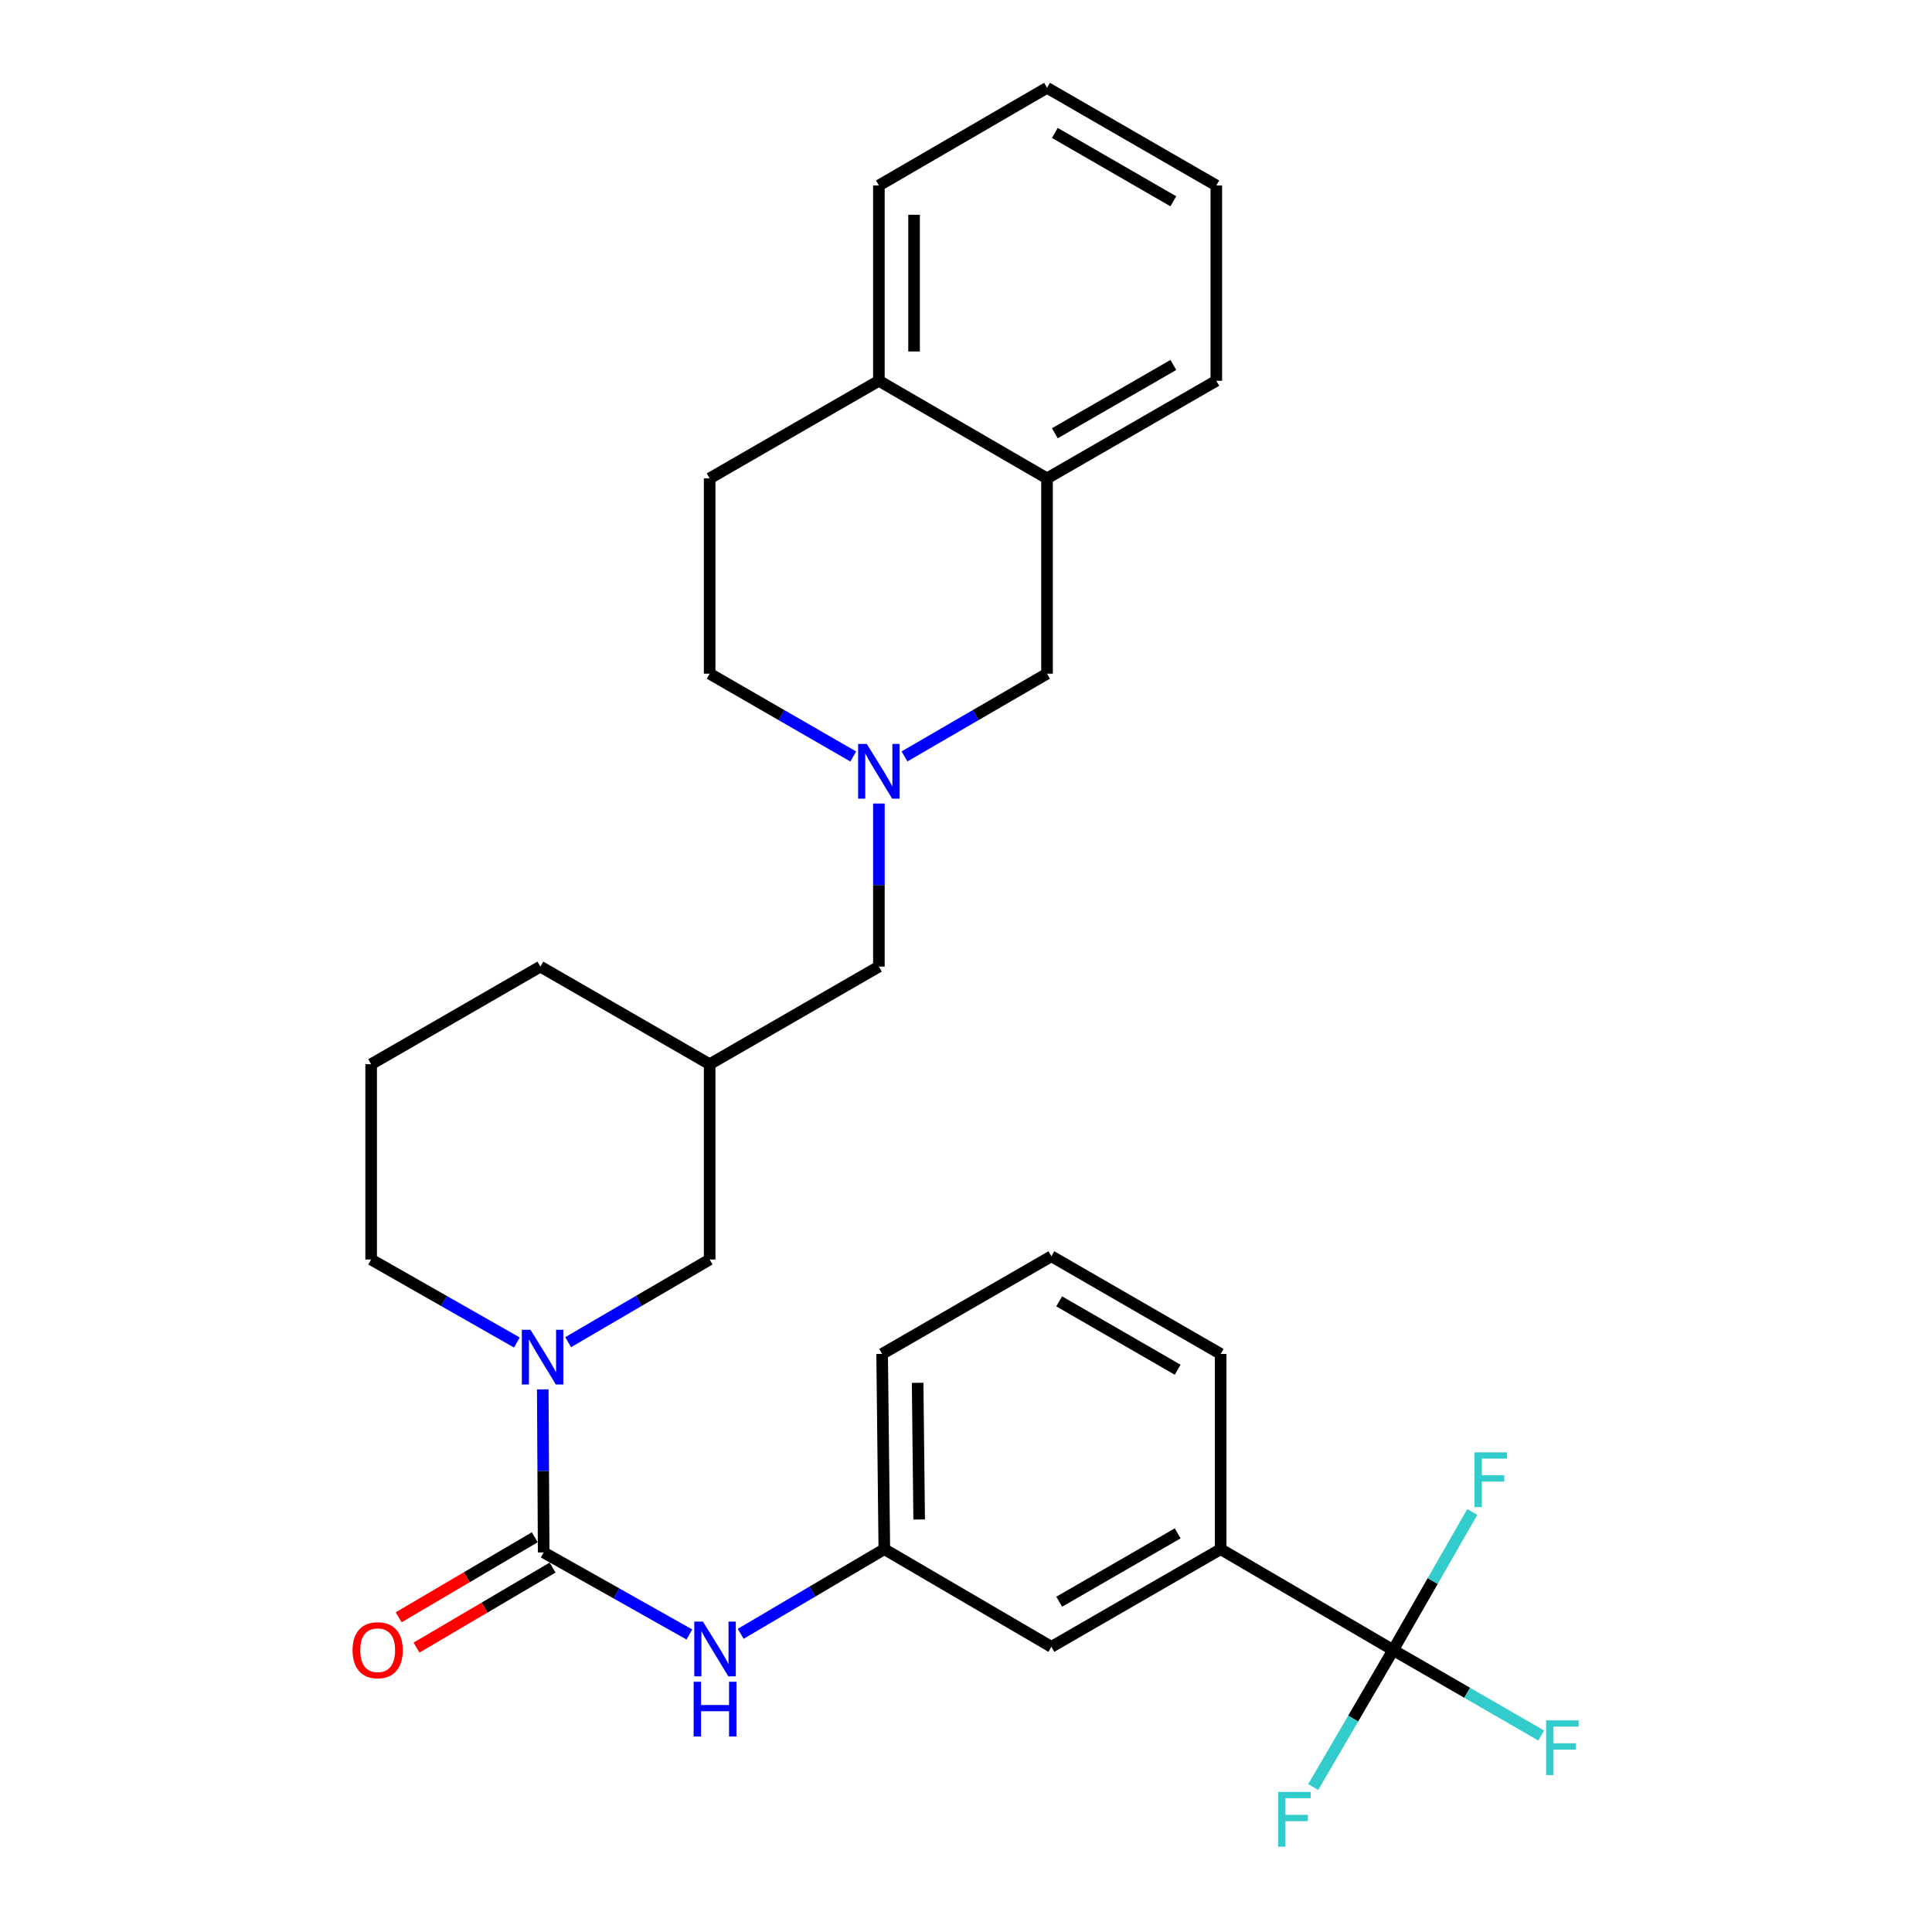 <?xml version='1.0' encoding='iso-8859-1'?>
<svg version='1.1' baseProfile='full'
              xmlns='http://www.w3.org/2000/svg'
                      xmlns:rdkit='http://www.rdkit.org/xml'
                      xmlns:xlink='http://www.w3.org/1999/xlink'
                  xml:space='preserve'
width='1000px' height='1000px' viewBox='0 0 1000 1000'>
<!-- END OF HEADER -->
<rect style='opacity:1.0;fill:#FFFFFF;stroke:none' width='1000' height='1000' x='0' y='0'> </rect>
<path class='bond-0' d='M 281.404,803.531 L 281.168,761.334' style='fill:none;fill-rule:evenodd;stroke:#000000;stroke-width:6px;stroke-linecap:butt;stroke-linejoin:miter;stroke-opacity:1' />
<path class='bond-0' d='M 281.168,761.334 L 280.931,719.138' style='fill:none;fill-rule:evenodd;stroke:#0000FF;stroke-width:6px;stroke-linecap:butt;stroke-linejoin:miter;stroke-opacity:1' />
<path class='bond-3' d='M 281.404,803.531 L 319.112,824.769' style='fill:none;fill-rule:evenodd;stroke:#000000;stroke-width:6px;stroke-linecap:butt;stroke-linejoin:miter;stroke-opacity:1' />
<path class='bond-3' d='M 319.112,824.769 L 356.821,846.007' style='fill:none;fill-rule:evenodd;stroke:#0000FF;stroke-width:6px;stroke-linecap:butt;stroke-linejoin:miter;stroke-opacity:1' />
<path class='bond-8' d='M 276.79,795.685 L 241.575,816.397' style='fill:none;fill-rule:evenodd;stroke:#000000;stroke-width:6px;stroke-linecap:butt;stroke-linejoin:miter;stroke-opacity:1' />
<path class='bond-8' d='M 241.575,816.397 L 206.361,837.109' style='fill:none;fill-rule:evenodd;stroke:#FF0000;stroke-width:6px;stroke-linecap:butt;stroke-linejoin:miter;stroke-opacity:1' />
<path class='bond-8' d='M 286.018,811.376 L 250.804,832.088' style='fill:none;fill-rule:evenodd;stroke:#000000;stroke-width:6px;stroke-linecap:butt;stroke-linejoin:miter;stroke-opacity:1' />
<path class='bond-8' d='M 250.804,832.088 L 215.59,852.799' style='fill:none;fill-rule:evenodd;stroke:#FF0000;stroke-width:6px;stroke-linecap:butt;stroke-linejoin:miter;stroke-opacity:1' />
<path class='bond-5' d='M 294.082,694.711 L 330.698,673.313' style='fill:none;fill-rule:evenodd;stroke:#0000FF;stroke-width:6px;stroke-linecap:butt;stroke-linejoin:miter;stroke-opacity:1' />
<path class='bond-5' d='M 330.698,673.313 L 367.315,651.915' style='fill:none;fill-rule:evenodd;stroke:#000000;stroke-width:6px;stroke-linecap:butt;stroke-linejoin:miter;stroke-opacity:1' />
<path class='bond-19' d='M 267.545,694.88 L 229.825,673.398' style='fill:none;fill-rule:evenodd;stroke:#0000FF;stroke-width:6px;stroke-linecap:butt;stroke-linejoin:miter;stroke-opacity:1' />
<path class='bond-19' d='M 229.825,673.398 L 192.106,651.915' style='fill:none;fill-rule:evenodd;stroke:#000000;stroke-width:6px;stroke-linecap:butt;stroke-linejoin:miter;stroke-opacity:1' />
<path class='bond-1' d='M 721.09,854.066 L 631.802,801.852' style='fill:none;fill-rule:evenodd;stroke:#000000;stroke-width:6px;stroke-linecap:butt;stroke-linejoin:miter;stroke-opacity:1' />
<path class='bond-14' d='M 721.09,854.066 L 700.401,889.523' style='fill:none;fill-rule:evenodd;stroke:#000000;stroke-width:6px;stroke-linecap:butt;stroke-linejoin:miter;stroke-opacity:1' />
<path class='bond-14' d='M 700.401,889.523 L 679.711,924.979' style='fill:none;fill-rule:evenodd;stroke:#33CCCC;stroke-width:6px;stroke-linecap:butt;stroke-linejoin:miter;stroke-opacity:1' />
<path class='bond-15' d='M 721.09,854.066 L 741.571,818.333' style='fill:none;fill-rule:evenodd;stroke:#000000;stroke-width:6px;stroke-linecap:butt;stroke-linejoin:miter;stroke-opacity:1' />
<path class='bond-15' d='M 741.571,818.333 L 762.053,782.6' style='fill:none;fill-rule:evenodd;stroke:#33CCCC;stroke-width:6px;stroke-linecap:butt;stroke-linejoin:miter;stroke-opacity:1' />
<path class='bond-16' d='M 721.09,854.066 L 759.411,876.184' style='fill:none;fill-rule:evenodd;stroke:#000000;stroke-width:6px;stroke-linecap:butt;stroke-linejoin:miter;stroke-opacity:1' />
<path class='bond-16' d='M 759.411,876.184 L 797.731,898.302' style='fill:none;fill-rule:evenodd;stroke:#33CCCC;stroke-width:6px;stroke-linecap:butt;stroke-linejoin:miter;stroke-opacity:1' />
<path class='bond-2' d='M 454.914,415.907 L 454.914,458.109' style='fill:none;fill-rule:evenodd;stroke:#0000FF;stroke-width:6px;stroke-linecap:butt;stroke-linejoin:miter;stroke-opacity:1' />
<path class='bond-2' d='M 454.914,458.109 L 454.914,500.31' style='fill:none;fill-rule:evenodd;stroke:#000000;stroke-width:6px;stroke-linecap:butt;stroke-linejoin:miter;stroke-opacity:1' />
<path class='bond-7' d='M 468.17,391.524 L 505.053,370.109' style='fill:none;fill-rule:evenodd;stroke:#0000FF;stroke-width:6px;stroke-linecap:butt;stroke-linejoin:miter;stroke-opacity:1' />
<path class='bond-7' d='M 505.053,370.109 L 541.937,348.695' style='fill:none;fill-rule:evenodd;stroke:#000000;stroke-width:6px;stroke-linecap:butt;stroke-linejoin:miter;stroke-opacity:1' />
<path class='bond-17' d='M 441.646,391.567 L 404.48,370.131' style='fill:none;fill-rule:evenodd;stroke:#0000FF;stroke-width:6px;stroke-linecap:butt;stroke-linejoin:miter;stroke-opacity:1' />
<path class='bond-17' d='M 404.48,370.131 L 367.315,348.695' style='fill:none;fill-rule:evenodd;stroke:#000000;stroke-width:6px;stroke-linecap:butt;stroke-linejoin:miter;stroke-opacity:1' />
<path class='bond-10' d='M 383.388,845.661 L 420.557,823.757' style='fill:none;fill-rule:evenodd;stroke:#0000FF;stroke-width:6px;stroke-linecap:butt;stroke-linejoin:miter;stroke-opacity:1' />
<path class='bond-10' d='M 420.557,823.757 L 457.725,801.852' style='fill:none;fill-rule:evenodd;stroke:#000000;stroke-width:6px;stroke-linecap:butt;stroke-linejoin:miter;stroke-opacity:1' />
<path class='bond-4' d='M 631.802,801.852 L 544.192,852.397' style='fill:none;fill-rule:evenodd;stroke:#000000;stroke-width:6px;stroke-linecap:butt;stroke-linejoin:miter;stroke-opacity:1' />
<path class='bond-4' d='M 609.564,793.666 L 548.237,829.048' style='fill:none;fill-rule:evenodd;stroke:#000000;stroke-width:6px;stroke-linecap:butt;stroke-linejoin:miter;stroke-opacity:1' />
<path class='bond-30' d='M 631.802,801.852 L 631.802,700.792' style='fill:none;fill-rule:evenodd;stroke:#000000;stroke-width:6px;stroke-linecap:butt;stroke-linejoin:miter;stroke-opacity:1' />
<path class='bond-9' d='M 367.315,651.915 L 367.315,550.835' style='fill:none;fill-rule:evenodd;stroke:#000000;stroke-width:6px;stroke-linecap:butt;stroke-linejoin:miter;stroke-opacity:1' />
<path class='bond-6' d='M 541.937,247.605 L 541.937,348.695' style='fill:none;fill-rule:evenodd;stroke:#000000;stroke-width:6px;stroke-linecap:butt;stroke-linejoin:miter;stroke-opacity:1' />
<path class='bond-24' d='M 541.937,247.605 L 629.557,197.09' style='fill:none;fill-rule:evenodd;stroke:#000000;stroke-width:6px;stroke-linecap:butt;stroke-linejoin:miter;stroke-opacity:1' />
<path class='bond-24' d='M 545.988,224.257 L 607.322,188.897' style='fill:none;fill-rule:evenodd;stroke:#000000;stroke-width:6px;stroke-linecap:butt;stroke-linejoin:miter;stroke-opacity:1' />
<path class='bond-31' d='M 541.937,247.605 L 454.914,197.09' style='fill:none;fill-rule:evenodd;stroke:#000000;stroke-width:6px;stroke-linecap:butt;stroke-linejoin:miter;stroke-opacity:1' />
<path class='bond-13' d='M 367.315,550.835 L 454.914,500.31' style='fill:none;fill-rule:evenodd;stroke:#000000;stroke-width:6px;stroke-linecap:butt;stroke-linejoin:miter;stroke-opacity:1' />
<path class='bond-29' d='M 367.315,550.835 L 279.695,500.31' style='fill:none;fill-rule:evenodd;stroke:#000000;stroke-width:6px;stroke-linecap:butt;stroke-linejoin:miter;stroke-opacity:1' />
<path class='bond-11' d='M 457.725,801.852 L 544.192,852.397' style='fill:none;fill-rule:evenodd;stroke:#000000;stroke-width:6px;stroke-linecap:butt;stroke-linejoin:miter;stroke-opacity:1' />
<path class='bond-25' d='M 457.725,801.852 L 456.593,700.792' style='fill:none;fill-rule:evenodd;stroke:#000000;stroke-width:6px;stroke-linecap:butt;stroke-linejoin:miter;stroke-opacity:1' />
<path class='bond-25' d='M 475.758,786.489 L 474.965,715.747' style='fill:none;fill-rule:evenodd;stroke:#000000;stroke-width:6px;stroke-linecap:butt;stroke-linejoin:miter;stroke-opacity:1' />
<path class='bond-12' d='M 454.914,197.09 L 367.315,247.605' style='fill:none;fill-rule:evenodd;stroke:#000000;stroke-width:6px;stroke-linecap:butt;stroke-linejoin:miter;stroke-opacity:1' />
<path class='bond-26' d='M 454.914,197.09 L 454.914,96' style='fill:none;fill-rule:evenodd;stroke:#000000;stroke-width:6px;stroke-linecap:butt;stroke-linejoin:miter;stroke-opacity:1' />
<path class='bond-26' d='M 473.118,181.926 L 473.118,111.163' style='fill:none;fill-rule:evenodd;stroke:#000000;stroke-width:6px;stroke-linecap:butt;stroke-linejoin:miter;stroke-opacity:1' />
<path class='bond-18' d='M 367.315,348.695 L 367.315,247.605' style='fill:none;fill-rule:evenodd;stroke:#000000;stroke-width:6px;stroke-linecap:butt;stroke-linejoin:miter;stroke-opacity:1' />
<path class='bond-21' d='M 192.106,651.915 L 192.106,550.835' style='fill:none;fill-rule:evenodd;stroke:#000000;stroke-width:6px;stroke-linecap:butt;stroke-linejoin:miter;stroke-opacity:1' />
<path class='bond-20' d='M 631.802,700.792 L 544.192,650.237' style='fill:none;fill-rule:evenodd;stroke:#000000;stroke-width:6px;stroke-linecap:butt;stroke-linejoin:miter;stroke-opacity:1' />
<path class='bond-20' d='M 609.562,708.975 L 548.235,673.587' style='fill:none;fill-rule:evenodd;stroke:#000000;stroke-width:6px;stroke-linecap:butt;stroke-linejoin:miter;stroke-opacity:1' />
<path class='bond-23' d='M 192.106,550.835 L 279.695,500.31' style='fill:none;fill-rule:evenodd;stroke:#000000;stroke-width:6px;stroke-linecap:butt;stroke-linejoin:miter;stroke-opacity:1' />
<path class='bond-22' d='M 544.192,650.237 L 456.593,700.792' style='fill:none;fill-rule:evenodd;stroke:#000000;stroke-width:6px;stroke-linecap:butt;stroke-linejoin:miter;stroke-opacity:1' />
<path class='bond-27' d='M 629.557,197.09 L 629.557,96' style='fill:none;fill-rule:evenodd;stroke:#000000;stroke-width:6px;stroke-linecap:butt;stroke-linejoin:miter;stroke-opacity:1' />
<path class='bond-28' d='M 454.914,96 L 541.937,45.455' style='fill:none;fill-rule:evenodd;stroke:#000000;stroke-width:6px;stroke-linecap:butt;stroke-linejoin:miter;stroke-opacity:1' />
<path class='bond-32' d='M 629.557,96 L 541.937,45.455' style='fill:none;fill-rule:evenodd;stroke:#000000;stroke-width:6px;stroke-linecap:butt;stroke-linejoin:miter;stroke-opacity:1' />
<path class='bond-32' d='M 607.318,104.186 L 545.984,68.804' style='fill:none;fill-rule:evenodd;stroke:#000000;stroke-width:6px;stroke-linecap:butt;stroke-linejoin:miter;stroke-opacity:1' />
<path  class='atom-1' d='M 274.578 688.29
L 283.858 703.29
Q 284.778 704.77, 286.258 707.45
Q 287.738 710.13, 287.818 710.29
L 287.818 688.29
L 291.578 688.29
L 291.578 716.61
L 287.698 716.61
L 277.738 700.21
Q 276.578 698.29, 275.338 696.09
Q 274.138 693.89, 273.778 693.21
L 273.778 716.61
L 270.098 716.61
L 270.098 688.29
L 274.578 688.29
' fill='#0000FF'/>
<path  class='atom-3' d='M 448.654 385.06
L 457.934 400.06
Q 458.854 401.54, 460.334 404.22
Q 461.814 406.9, 461.894 407.06
L 461.894 385.06
L 465.654 385.06
L 465.654 413.38
L 461.774 413.38
L 451.814 396.98
Q 450.654 395.06, 449.414 392.86
Q 448.214 390.66, 447.854 389.98
L 447.854 413.38
L 444.174 413.38
L 444.174 385.06
L 448.654 385.06
' fill='#0000FF'/>
<path  class='atom-4' d='M 363.846 839.329
L 373.126 854.329
Q 374.046 855.809, 375.526 858.489
Q 377.006 861.169, 377.086 861.329
L 377.086 839.329
L 380.846 839.329
L 380.846 867.649
L 376.966 867.649
L 367.006 851.249
Q 365.846 849.329, 364.606 847.129
Q 363.406 844.929, 363.046 844.249
L 363.046 867.649
L 359.366 867.649
L 359.366 839.329
L 363.846 839.329
' fill='#0000FF'/>
<path  class='atom-4' d='M 359.026 870.481
L 362.866 870.481
L 362.866 882.521
L 377.346 882.521
L 377.346 870.481
L 381.186 870.481
L 381.186 898.801
L 377.346 898.801
L 377.346 885.721
L 362.866 885.721
L 362.866 898.801
L 359.026 898.801
L 359.026 870.481
' fill='#0000FF'/>
<path  class='atom-9' d='M 182.483 854.146
Q 182.483 847.346, 185.843 843.546
Q 189.203 839.746, 195.483 839.746
Q 201.763 839.746, 205.123 843.546
Q 208.483 847.346, 208.483 854.146
Q 208.483 861.026, 205.083 864.946
Q 201.683 868.826, 195.483 868.826
Q 189.243 868.826, 185.843 864.946
Q 182.483 861.066, 182.483 854.146
M 195.483 865.626
Q 199.803 865.626, 202.123 862.746
Q 204.483 859.826, 204.483 854.146
Q 204.483 848.586, 202.123 845.786
Q 199.803 842.946, 195.483 842.946
Q 191.163 842.946, 188.803 845.746
Q 186.483 848.546, 186.483 854.146
Q 186.483 859.866, 188.803 862.746
Q 191.163 865.626, 195.483 865.626
' fill='#FF0000'/>
<path  class='atom-15' d='M 661.549 927.515
L 678.389 927.515
L 678.389 930.755
L 665.349 930.755
L 665.349 939.355
L 676.949 939.355
L 676.949 942.635
L 665.349 942.635
L 665.349 955.835
L 661.549 955.835
L 661.549 927.515
' fill='#33CCCC'/>
<path  class='atom-16' d='M 763.205 751.74
L 780.045 751.74
L 780.045 754.98
L 767.005 754.98
L 767.005 763.58
L 778.605 763.58
L 778.605 766.86
L 767.005 766.86
L 767.005 780.06
L 763.205 780.06
L 763.205 751.74
' fill='#33CCCC'/>
<path  class='atom-17' d='M 800.26 890.461
L 817.1 890.461
L 817.1 893.701
L 804.06 893.701
L 804.06 902.301
L 815.66 902.301
L 815.66 905.581
L 804.06 905.581
L 804.06 918.781
L 800.26 918.781
L 800.26 890.461
' fill='#33CCCC'/>
</svg>
